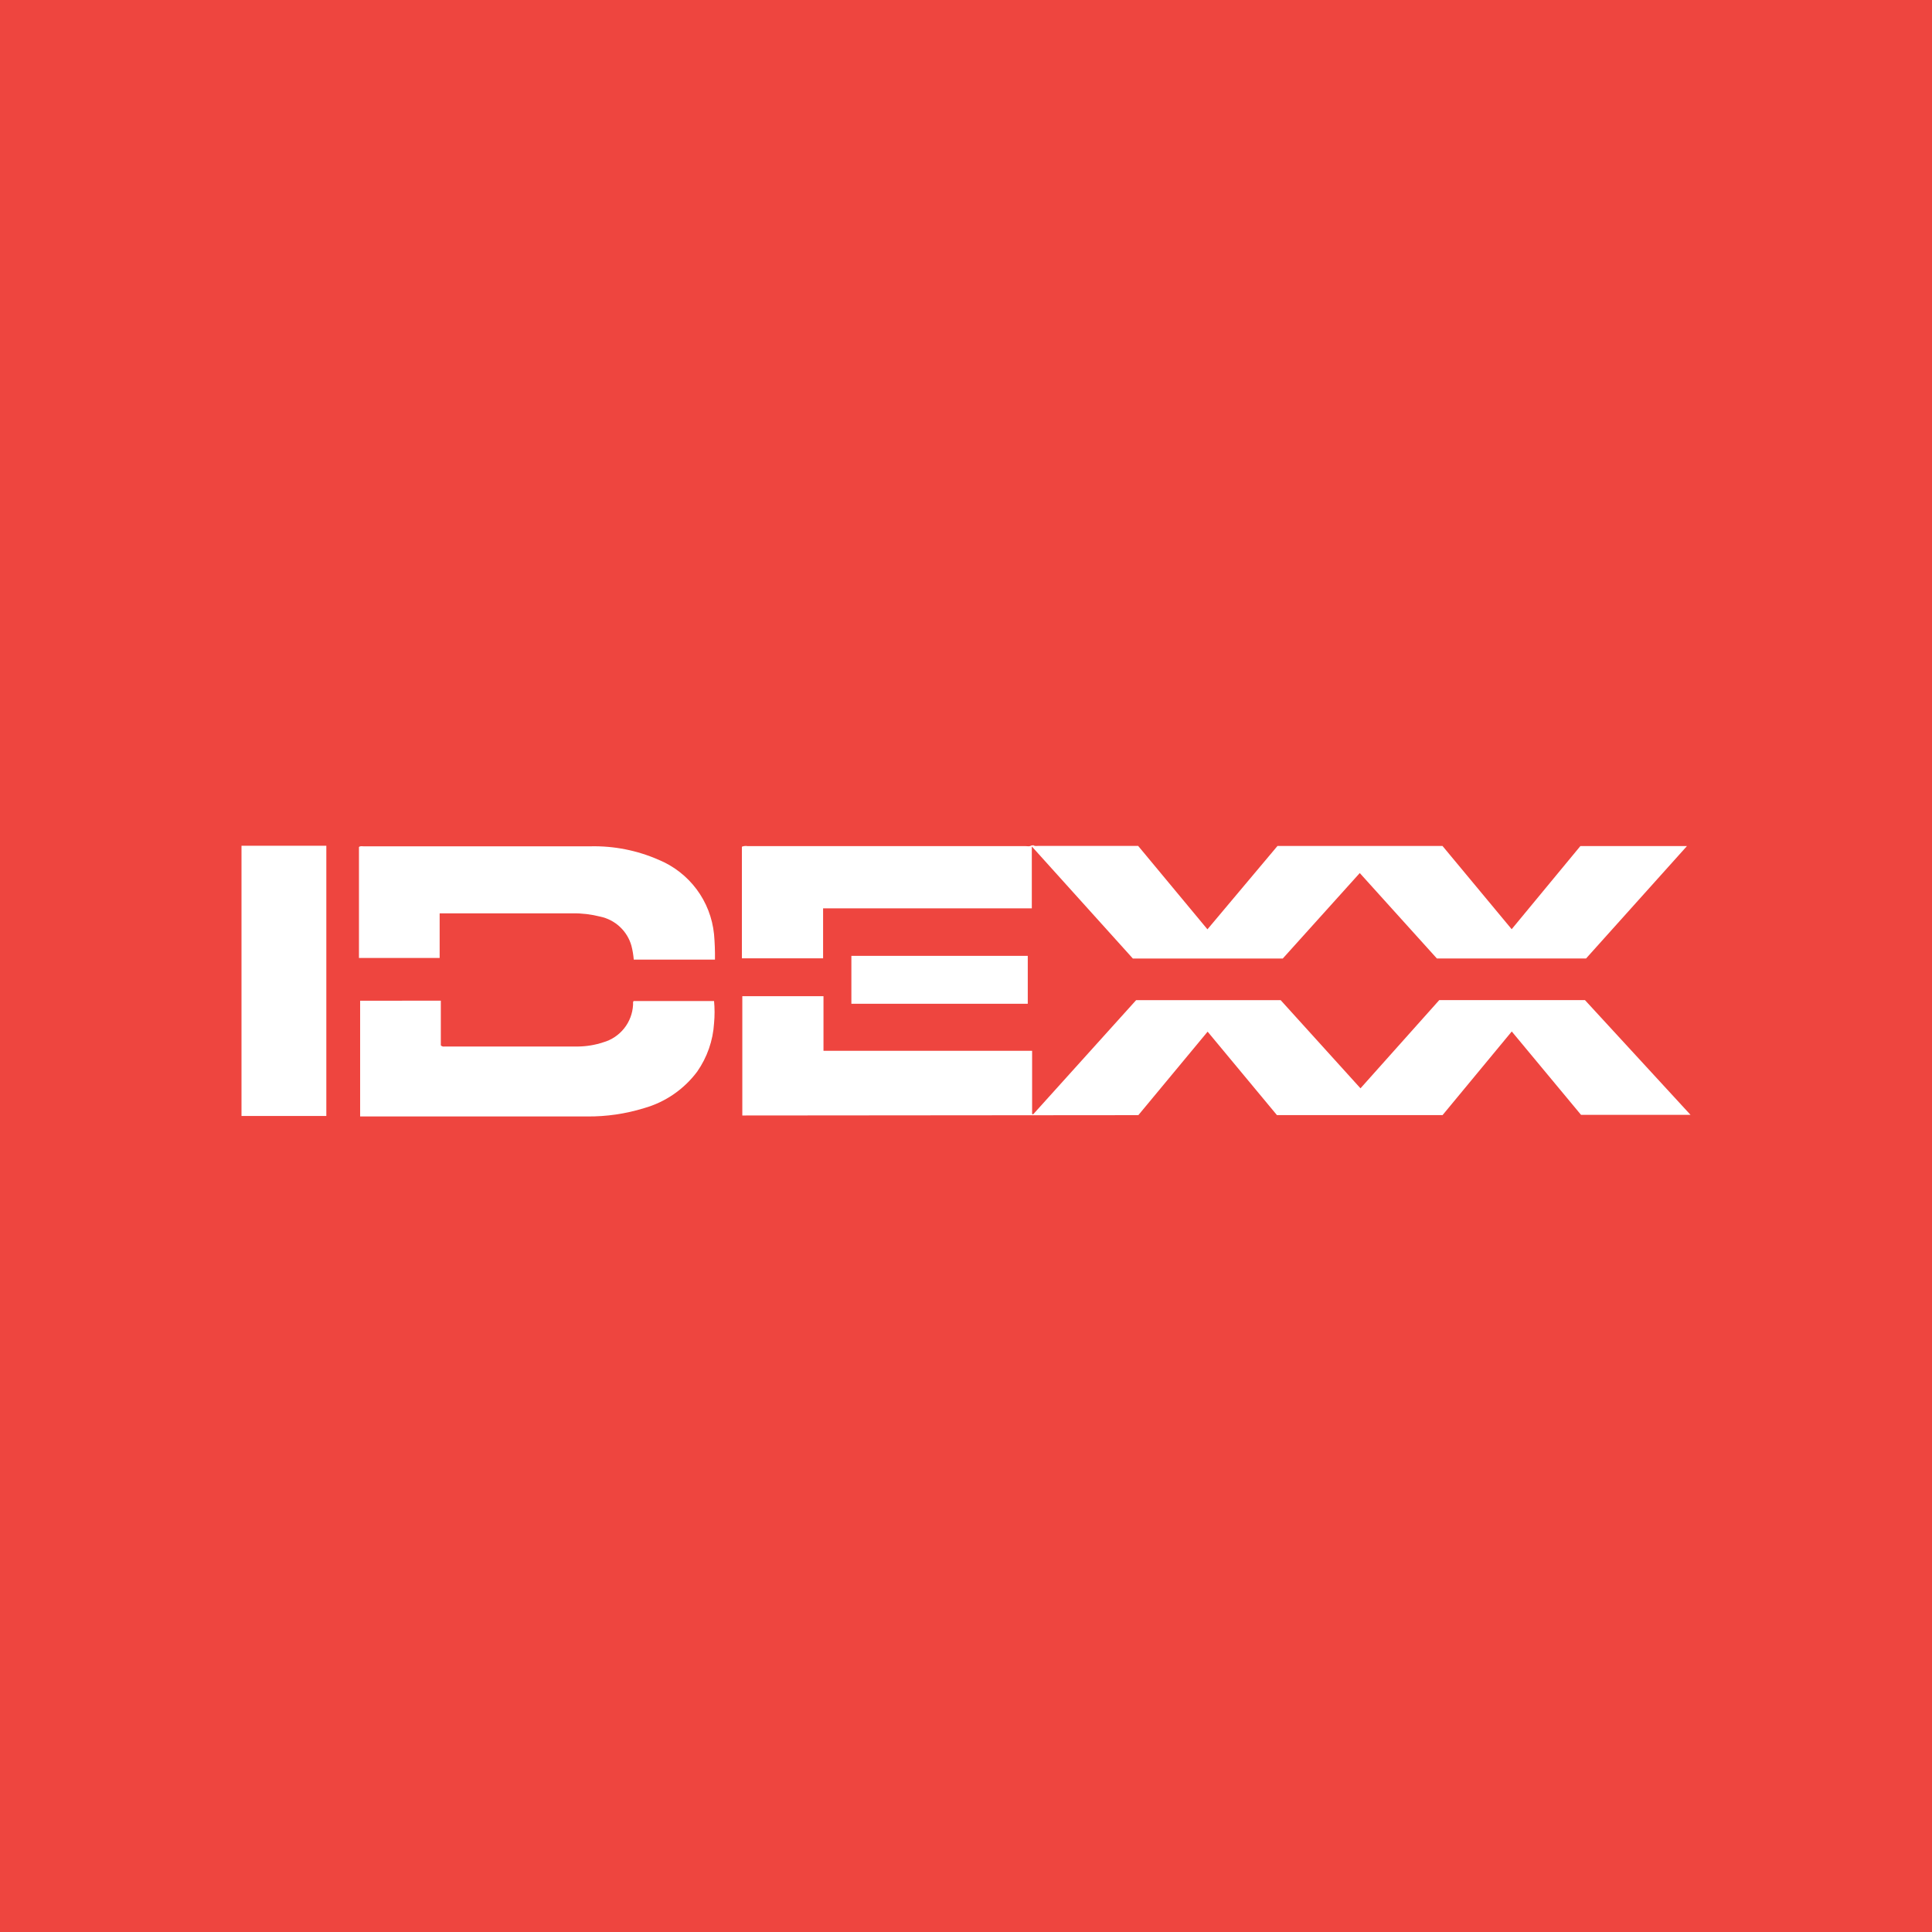 <svg width="64" height="64" viewBox="0 0 64 64" fill="none" xmlns="http://www.w3.org/2000/svg">
<rect width="64" height="64" fill="#EE453F"/>
<path d="M34.232 28C34.286 28.039 34.348 28.021 34.406 28.021H37.702L39.998 30.785L42.319 28.023H47.784L50.076 30.781L52.352 28.027H55.883L52.54 31.751H47.599L45.044 28.921C44.186 29.877 43.34 30.814 42.493 31.753H37.528L34.18 28.039V30.09H27.266V31.745H24.576V28.048C24.637 28.024 24.703 28.017 24.767 28.029H33.977C34.042 28.029 34.108 28.05 34.166 28.008L34.232 28Z" fill="white"/>
<path d="M10.81 28.016C10.81 28.069 10.81 28.123 10.81 28.177V36.771V36.968H8V28.016H10.81Z" fill="white"/>
<path d="M56.001 36.931H52.374C51.623 36.025 50.859 35.108 50.079 34.169L47.787 36.939H42.3L40.004 34.175L37.709 36.941L24.59 36.952V33H27.279V34.81H34.19V36.902L34.223 36.916L37.635 33.132H42.424L45.068 36.052L47.677 33.13H52.504L56.001 36.931Z" fill="white"/>
<path d="M14.603 33.148V34.63C14.619 34.646 14.638 34.658 14.66 34.664C14.682 34.671 14.705 34.672 14.727 34.667C16.202 34.667 17.677 34.667 19.154 34.667C19.436 34.663 19.715 34.617 19.982 34.528C20.256 34.451 20.498 34.289 20.676 34.066C20.853 33.844 20.956 33.571 20.971 33.287C20.971 33.256 20.971 33.227 20.971 33.198C20.975 33.185 20.981 33.173 20.988 33.161H23.654C23.677 33.406 23.677 33.652 23.654 33.897C23.619 34.471 23.426 35.023 23.098 35.495C22.66 36.083 22.041 36.51 21.335 36.709C20.726 36.897 20.09 36.99 19.452 36.984H12.064H11.93V33.151L14.603 33.148Z" fill="white"/>
<path d="M23.684 31.788H20.994C20.981 31.633 20.956 31.48 20.917 31.33C20.85 31.09 20.718 30.873 20.535 30.703C20.353 30.532 20.127 30.415 19.883 30.364C19.584 30.288 19.275 30.251 18.966 30.255C17.535 30.255 16.105 30.255 14.673 30.255C14.644 30.255 14.615 30.255 14.564 30.255V31.734H11.891V28.059C11.934 28.018 11.992 28.035 12.044 28.035C14.551 28.035 17.059 28.035 19.566 28.035C20.34 28.018 21.108 28.171 21.817 28.481C22.317 28.687 22.752 29.025 23.076 29.459C23.399 29.892 23.598 30.405 23.653 30.944C23.678 31.224 23.688 31.506 23.684 31.788Z" fill="white"/>
<path d="M34.046 33.251H28.203V31.664H34.046V33.251Z" fill="white"/>
</svg>
